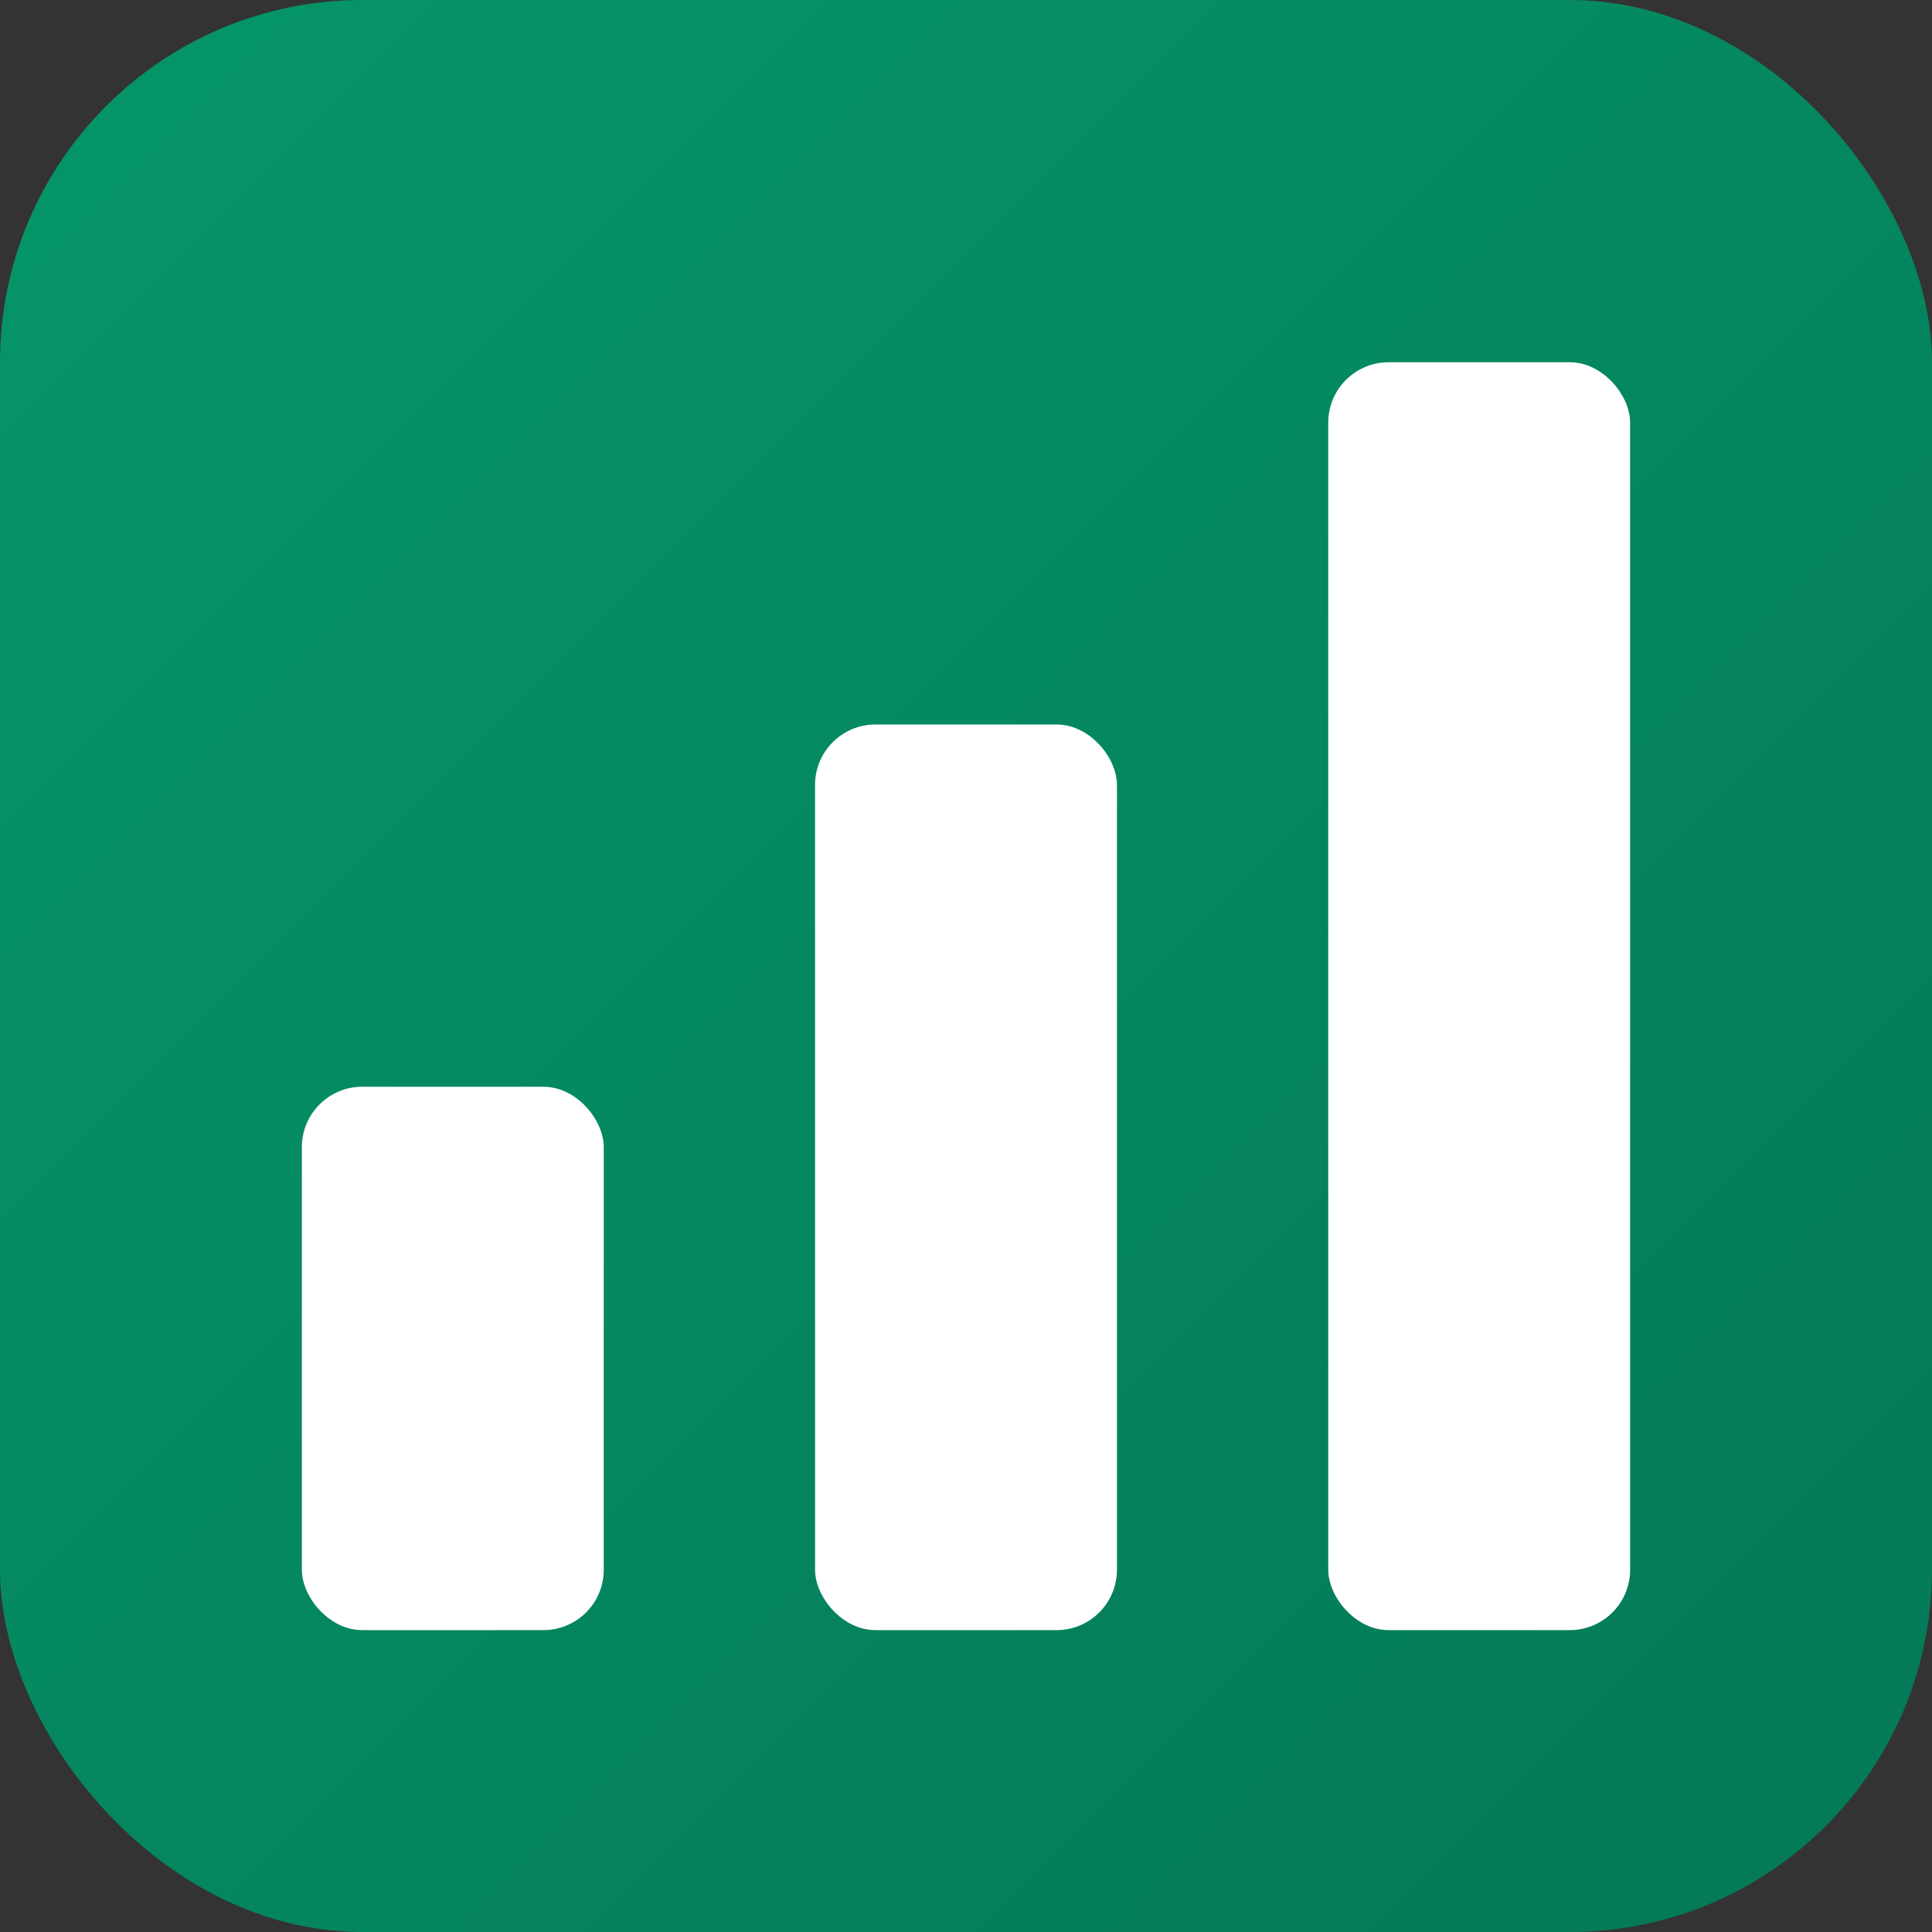 <svg xmlns="http://www.w3.org/2000/svg" viewBox="0 0 32 32" fill="none">
  <rect x="0" y="0" width="32" height="32" fill="#333333" stroke="none"/>
  <!-- Background with gradient -->
  <defs>
    <linearGradient id="bg-gradient" x1="0%" y1="0%" x2="100%" y2="100%">
      <stop offset="0%" style="stop-color:#059669"/>
      <stop offset="100%" style="stop-color:#047857"/>
    </linearGradient>
  </defs>
  
  <!-- Rounded rectangle background -->
  <rect x="0" y="0" width="32" height="32" rx="6" fill="url(#bg-gradient)"/>
  
  <!-- Stylized ascending bars representing growth/leadership -->
  <rect x="5" y="18" width="5" height="9" rx="1" fill="white"/>
  <rect x="13.5" y="12" width="5" height="15" rx="1" fill="white"/>
  <rect x="22" y="6" width="5" height="21" rx="1" fill="white"/>
</svg>
